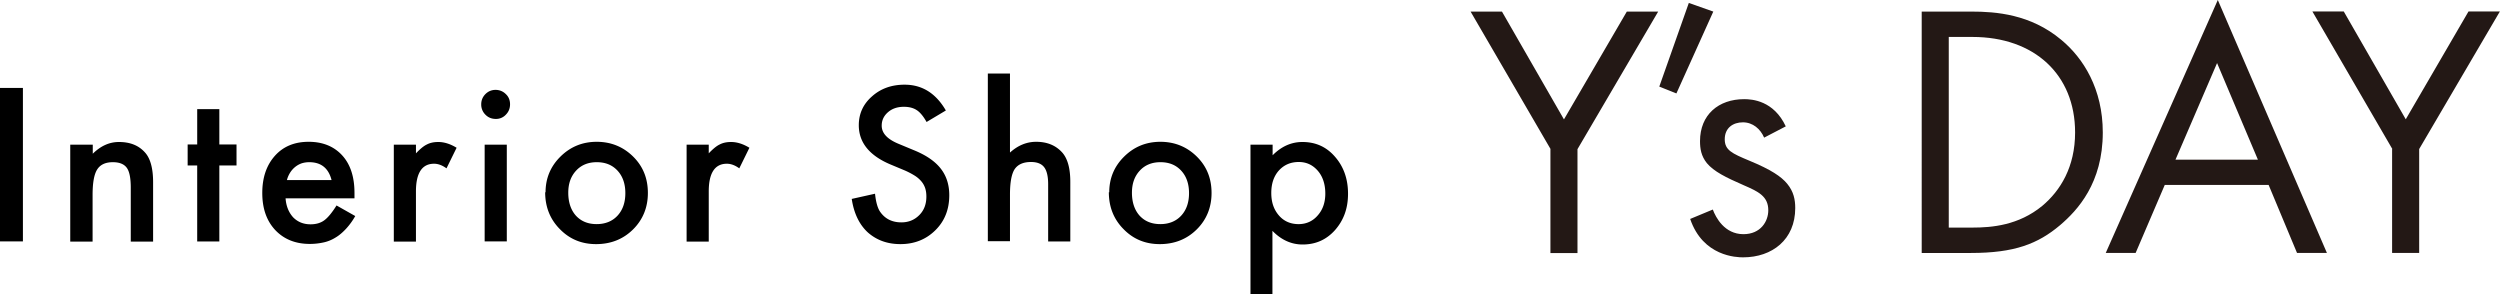 <svg width="204" height="24" fill="none" xmlns="http://www.w3.org/2000/svg"><g clip-path="url(#clip0_4088_935)" fill="#000"><path d="M1.87 7.177V19.7H0V7.177h1.87zM5.748 11.807H7.57v.737c.64-.628 1.34-.957 2.134-.957.92 0 1.62.282 2.134.863.437.487.655 1.303.655 2.417v4.849H10.67v-4.41c0-.784-.109-1.318-.327-1.616-.218-.298-.592-.455-1.137-.455-.608 0-1.028.204-1.277.596-.25.392-.374 1.083-.374 2.072v3.813H5.732v-7.91h.016zM17.898 13.501v6.2h-1.807v-6.2h-.779v-1.71h.78V8.903h1.806v2.888H19.3v1.71h-1.402zM28.926 16.185h-5.623c.046.643.264 1.161.623 1.554.373.376.84.565 1.417.565.452 0 .826-.11 1.122-.33.296-.22.623-.612.997-1.208l1.526.863a5.51 5.51 0 01-.748 1.036c-.264.282-.545.533-.84.706-.297.188-.624.33-.982.408a5.15 5.15 0 01-1.137.125c-1.168 0-2.103-.376-2.82-1.13-.716-.768-1.059-1.773-1.059-3.028 0-1.256.343-2.26 1.028-3.03.686-.768 1.605-1.145 2.757-1.145 1.153 0 2.072.377 2.742 1.114.67.738.997 1.758.997 3.06v.44zm-1.87-1.49c-.249-.974-.856-1.46-1.822-1.46-.218 0-.42.031-.623.094a1.771 1.771 0 00-.53.298 1.88 1.88 0 00-.404.455 2.195 2.195 0 00-.265.612h3.645zM32.135 11.807h1.807v.706c.327-.345.623-.597.888-.722.264-.141.576-.204.934-.204.483 0 .981.157 1.495.47l-.825 1.68c-.343-.251-.685-.377-1.013-.377-.98 0-1.48.754-1.48 2.26v4.096h-1.806v-7.91zM39.268 8.511c0-.314.109-.596.342-.832.234-.235.514-.345.826-.345.311 0 .607.11.84.345.235.22.344.502.344.832 0 .33-.11.612-.343.847a1.078 1.078 0 01-.826.346c-.327 0-.607-.11-.84-.346a1.153 1.153 0 01-.343-.847zm2.087 3.296V19.7h-1.807v-7.893h1.807zM44.517 15.699c0-1.146.405-2.119 1.215-2.92.81-.8 1.792-1.208 2.96-1.208s2.165.408 2.975 1.209c.81.8 1.2 1.789 1.2 2.966 0 1.177-.406 2.181-1.216 2.981-.81.8-1.822 1.193-3.006 1.193-1.184 0-2.165-.408-2.96-1.224-.794-.8-1.199-1.805-1.199-3.013l.032.016zm1.854.031c0 .785.218 1.412.623 1.867.436.471.997.69 1.698.69.7 0 1.277-.235 1.698-.69.42-.455.638-1.067.638-1.836 0-.769-.218-1.38-.638-1.836-.436-.47-.997-.69-1.698-.69s-1.262.235-1.682.69c-.436.471-.639 1.067-.639 1.805zM56.027 11.807h1.807v.706c.327-.345.623-.597.888-.722.265-.141.576-.204.935-.204.483 0 .98.157 1.495.47l-.826 1.68c-.342-.251-.685-.377-1.012-.377-.981 0-1.48.754-1.48 2.26v4.096h-1.807v-7.91zM77.134 9.044l-1.526.91c-.28-.502-.56-.815-.81-.972-.265-.173-.608-.267-1.044-.267-.514 0-.95.141-1.293.44-.342.297-.514.658-.514 1.098 0 .612.452 1.098 1.356 1.475l1.246.518c1.012.408 1.744.91 2.211 1.506.468.597.701 1.319.701 2.182 0 1.145-.373 2.103-1.137 2.856-.763.753-1.713 1.13-2.85 1.13-1.075 0-1.963-.33-2.68-.973-.685-.644-1.12-1.554-1.292-2.715l1.9-.424c.078.738.234 1.24.452 1.522.39.534.95.816 1.698.816.592 0 1.075-.204 1.464-.596.39-.392.576-.894.576-1.506 0-.252-.03-.471-.093-.675a1.68 1.68 0 00-.312-.565 2.326 2.326 0 00-.545-.471 6.404 6.404 0 00-.81-.424l-1.2-.502c-1.697-.722-2.554-1.789-2.554-3.186 0-.941.358-1.726 1.075-2.354.717-.643 1.604-.957 2.664-.957 1.433 0 2.554.706 3.364 2.103l-.047.031zM80.607 6h1.807v6.45c.639-.58 1.355-.879 2.134-.879.888 0 1.589.283 2.119.863.451.502.67 1.303.67 2.417v4.85h-1.808v-4.678c0-.627-.108-1.098-.327-1.38-.218-.283-.576-.424-1.074-.424-.639 0-1.075.204-1.34.596-.25.393-.374 1.083-.374 2.056v3.813h-1.807V6zM90.514 15.699c0-1.146.405-2.119 1.215-2.92.81-.8 1.79-1.208 2.959-1.208 1.168 0 2.165.408 2.975 1.209.81.8 1.2 1.789 1.2 2.966 0 1.177-.406 2.181-1.216 2.981-.81.8-1.822 1.193-3.006 1.193-1.184 0-2.165-.408-2.96-1.224-.794-.8-1.199-1.805-1.199-3.013l.032.016zm1.853.031c0 .785.218 1.412.623 1.867.436.471.997.69 1.698.69s1.277-.235 1.698-.69c.42-.455.639-1.067.639-1.836 0-.769-.219-1.38-.64-1.836-.435-.47-.996-.69-1.697-.69-.7 0-1.262.235-1.682.69-.436.471-.639 1.067-.639 1.805zM103.846 24h-1.807V11.807h1.807v.863c.716-.722 1.526-1.083 2.43-1.083 1.075 0 1.962.392 2.663 1.208.701.8 1.06 1.805 1.06 3.013 0 1.209-.359 2.166-1.06 2.966-.701.785-1.573 1.177-2.648 1.177-.919 0-1.744-.376-2.461-1.114v5.179l.016-.016zm4.299-8.207c0-.754-.203-1.381-.607-1.852-.421-.487-.935-.722-1.558-.722-.67 0-1.2.235-1.62.69-.421.471-.623 1.083-.623 1.837 0 .753.202 1.35.623 1.836.405.47.95.706 1.604.706.623 0 1.153-.236 1.558-.706.42-.471.623-1.067.623-1.79z"/></g><g clip-path="url(#clip1_4088_935)" fill="#231815"><path d="M126.525 12.162L120 .945h2.56l5.059 8.798 5.13-8.798h2.559l-6.585 11.227v8.48h-2.208v-8.48l.01-.01zM137.808.239l1.997.706-3.011 6.679-1.396-.558 2.41-6.827zM143.951 11.226c-.301-.706-.924-1.244-1.727-1.244s-1.485.448-1.485 1.384c0 .886.592 1.154 1.997 1.741 1.787.737 2.62 1.304 3.102 1.891.532.647.653 1.304.653 1.981 0 2.568-1.878 4.02-4.257 4.02-.502 0-3.272-.059-4.316-3.134l1.847-.767c.241.647.954 2.01 2.5 2.01 1.395 0 2.027-1.034 2.027-1.95 0-1.154-.833-1.533-1.997-2.04-1.486-.647-2.44-1.125-3.012-1.802-.472-.587-.562-1.184-.562-1.801 0-2.16 1.516-3.424 3.604-3.424.652 0 2.409.12 3.393 2.22l-1.757.915h-.01zM156.811.945h4.055c1.998 0 4.828.21 7.328 2.3 1.817 1.502 3.393 4.02 3.393 7.563 0 4.13-2.058 6.35-3.483 7.564-1.817 1.533-3.725 2.27-7.268 2.27h-4.025V.945zm2.208 17.626h1.937c1.576 0 3.755-.179 5.692-1.771 1.486-1.244 2.68-3.185 2.68-5.992 0-4.727-3.332-7.793-8.372-7.793h-1.937v15.566-.01zM185.109 15.088h-8.463l-2.379 5.554h-2.439L180.973 0l8.904 20.642h-2.439l-2.319-5.554h-.01zm-.864-2.06l-3.332-7.883-3.393 7.883h6.735-.01zM195.216 12.162L188.691.936h2.56l5.059 8.798 5.12-8.798h2.56l-6.585 11.226v8.48h-2.209v-8.48h.02z"/></g><defs><clipPath id="clip0_4088_935"><path fill="#fff" transform="translate(0 6)" d="M0 0h110v18H0z"/></clipPath><clipPath id="clip1_4088_935"><path fill="#fff" transform="translate(120)" d="M0 0h84v21H0z"/></clipPath></defs></svg>